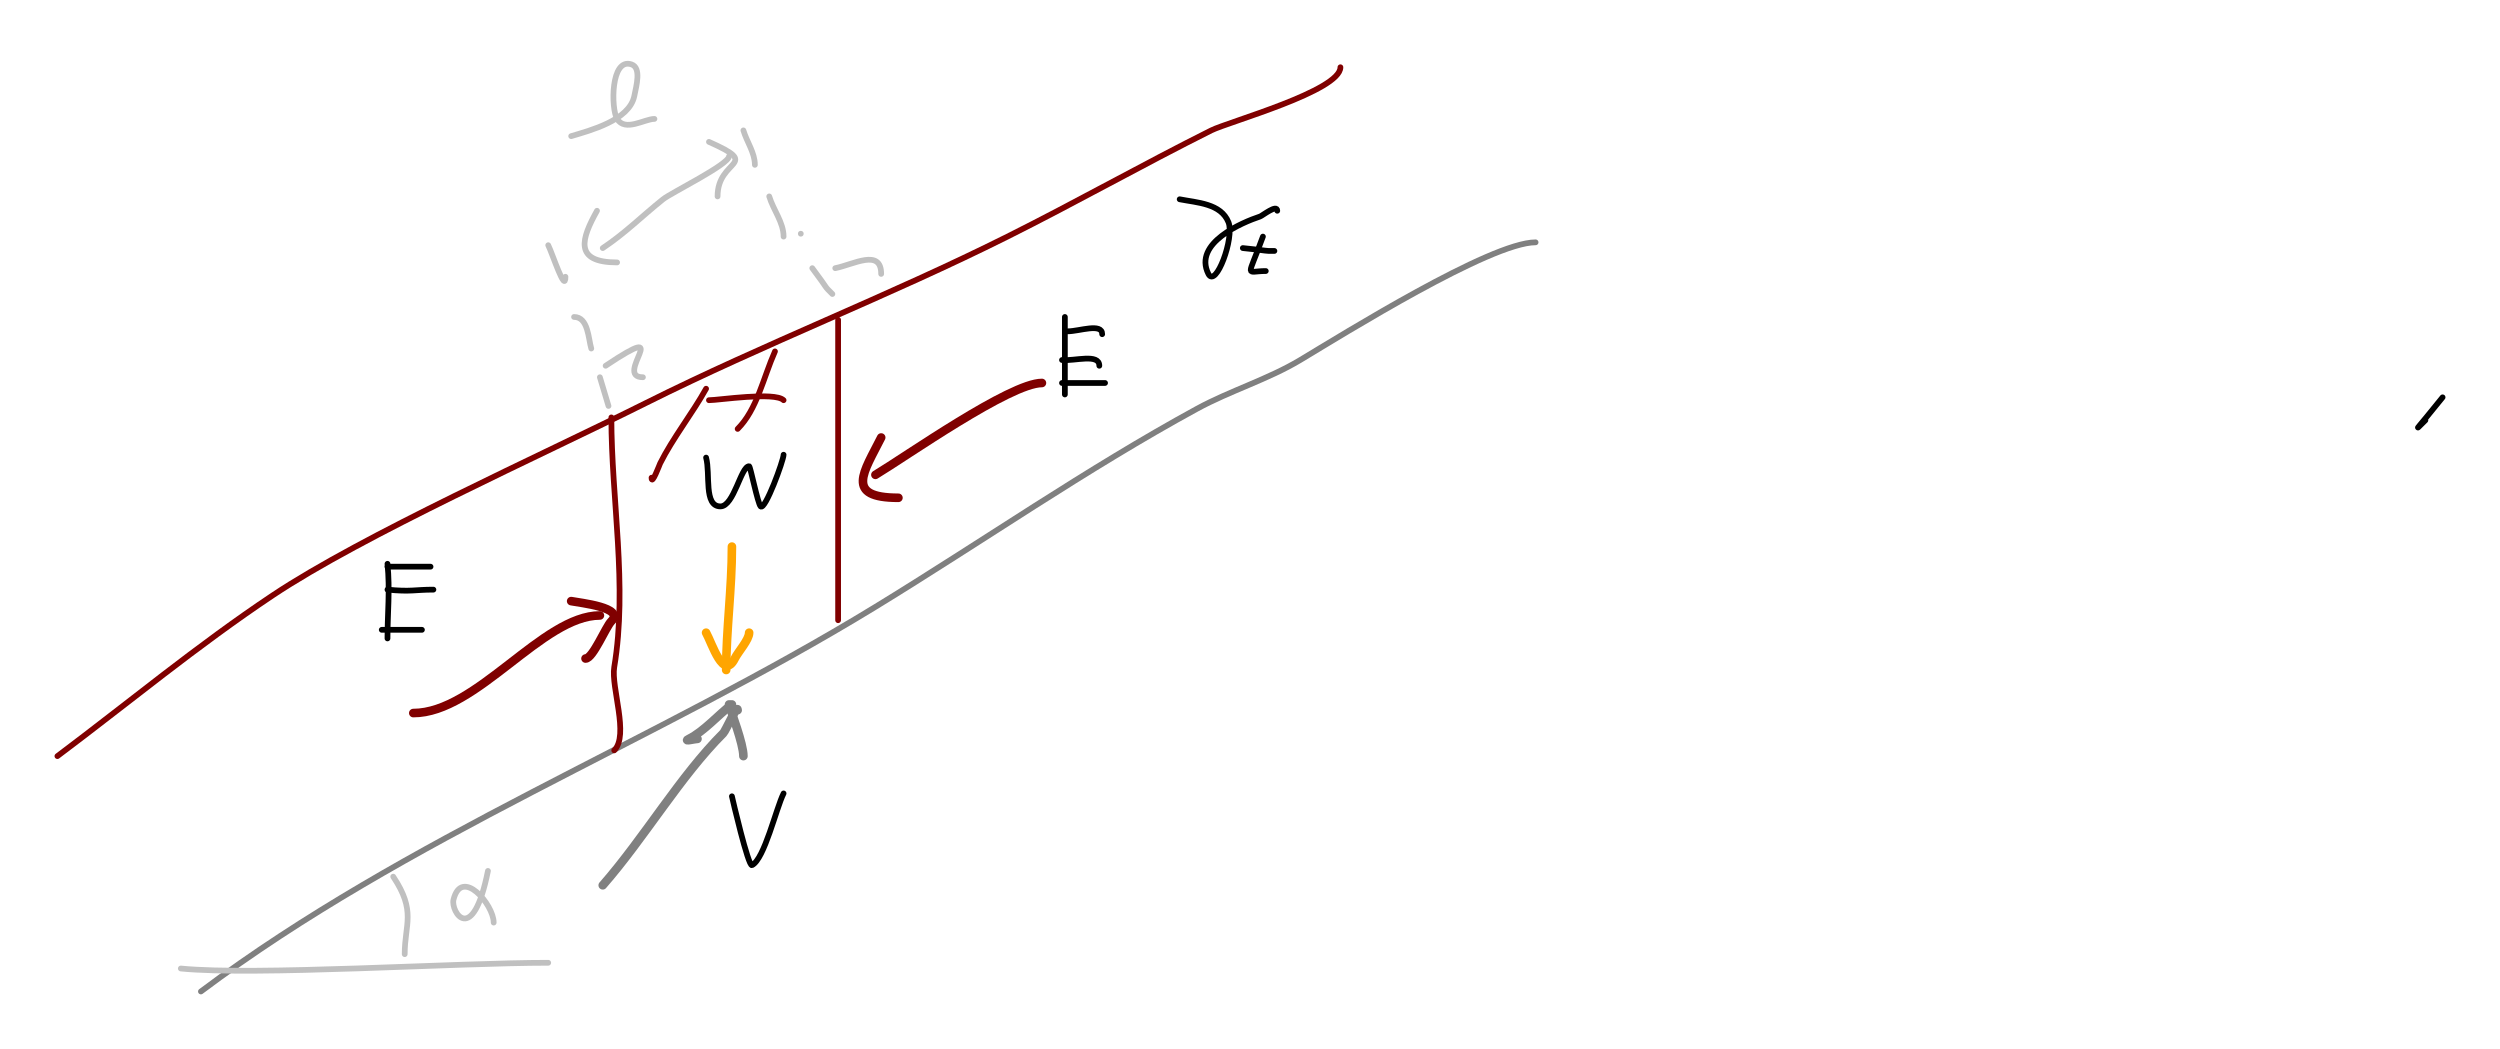<svg version="1.1" xmlns="http://www.w3.org/2000/svg" width="871" height="365.427"> <path d="M70.00,345.43C141.52,291.79,228.11,258.42,305.00,211.43C342.20,188.69,378.56,163.39,417.00,142.43C428.56,136.12,441.75,132.18,453.00,125.43C467.95,116.46,519.36,84.43,535.00,84.43" stroke="#808080" fill="none" stroke-width="2" stroke-linecap="round" stroke-linejoin="round" /> <path d="M20.00,263.43C44.49,245.06,68.90,224.83,95.00,207.43C126.35,186.52,188.55,158.65,225.00,140.43C266.28,119.79,309.62,103.12,351.00,82.43C374.74,70.56,398.17,57.34,422.00,45.43C428.02,42.42,467.00,31.68,467.00,23.43" stroke="#800000" fill="none" stroke-width="2" stroke-linecap="round" stroke-linejoin="round" /> <path d="M246.00,135.43C241.16,144.13,234.40,152.63,230.00,161.43C229.84,161.74,227.00,169.38,227.00,166.43" stroke="#800000" fill="none" stroke-width="2" stroke-linecap="round" stroke-linejoin="round" /> <path d="M270.00,122.43C265.89,131.68,263.78,142.65,257.00,149.43" stroke="#800000" fill="none" stroke-width="2" stroke-linecap="round" stroke-linejoin="round" /> <path d="M247.00,139.43C250.37,139.43,269.96,136.39,273.00,139.43" stroke="#800000" fill="none" stroke-width="2" stroke-linecap="round" stroke-linejoin="round" /> <path d="M213.00,145.43C213.00,174.04,218.72,204.12,214.00,232.43C212.84,239.42,219.27,256.16,214.00,261.43" stroke="#800000" fill="none" stroke-width="2" stroke-linecap="round" stroke-linejoin="round" /> <path d="M292.00,111.43C292.00,144.71,292.00,177.88,292.00,211.43C292.00,211.83,292.00,218.09,292.00,215.43" stroke="#800000" fill="none" stroke-width="2" stroke-linecap="round" stroke-linejoin="round" /> <path d="M63.00,337.43C88.61,339.99,159.06,335.43,191.00,335.43" stroke="#c0c0c0" fill="none" stroke-width="2" stroke-linecap="round" stroke-linejoin="round" /> <path d="M137.00,305.43C145.09,317.57,141.00,321.91,141.00,332.43" stroke="#c0c0c0" fill="none" stroke-width="2" stroke-linecap="round" stroke-linejoin="round" /> <path d="M170.00,303.43C164.67,330.06,156.96,317.60,158.00,313.43C160.85,302.03,172.00,315.14,172.00,321.43" stroke="#c0c0c0" fill="none" stroke-width="2" stroke-linecap="round" stroke-linejoin="round" /> <path d="M144.00,248.43C166.11,248.43,188.97,214.43,209.00,214.43" stroke="#800000" fill="none" stroke-width="3" stroke-linecap="round" stroke-linejoin="round" /> <path d="M199.00,209.43C202.27,210.08,217.79,211.64,213.00,216.43C211.04,218.39,206.59,229.43,204.00,229.43" stroke="#800000" fill="none" stroke-width="3" stroke-linecap="round" stroke-linejoin="round" /> <path d="M307.00,152.43C301.01,164.41,294.08,173.43,313.00,173.43" stroke="#800000" fill="none" stroke-width="3" stroke-linecap="round" stroke-linejoin="round" /> <path d="M305.00,165.43C315.62,159.05,351.93,133.43,363.00,133.43" stroke="#800000" fill="none" stroke-width="3" stroke-linecap="round" stroke-linejoin="round" /> <path d="M135.00,196.43C135.91,205.50,135.00,213.82,135.00,222.43" stroke="#000000" fill="none" stroke-width="2" stroke-linecap="round" stroke-linejoin="round" /> <path d="M135.00,197.43C140.00,197.43,145.00,197.43,150.00,197.43" stroke="#000000" fill="none" stroke-width="2" stroke-linecap="round" stroke-linejoin="round" /> <path d="M135.00,205.43C143.17,206.24,144.53,205.43,151.00,205.43" stroke="#000000" fill="none" stroke-width="2" stroke-linecap="round" stroke-linejoin="round" /> <path d="M133.00,219.43C137.67,219.43,142.33,219.43,147.00,219.43" stroke="#000000" fill="none" stroke-width="2" stroke-linecap="round" stroke-linejoin="round" /> <path d="M371.00,110.43C371.00,119.43,371.00,128.43,371.00,137.43" stroke="#000000" fill="none" stroke-width="2" stroke-linecap="round" stroke-linejoin="round" /> <path d="M372.00,115.43C376.01,115.43,384.00,112.41,384.00,116.43" stroke="#000000" fill="none" stroke-width="2" stroke-linecap="round" stroke-linejoin="round" /> <path d="M370.00,125.43C374.36,125.86,383.00,123.04,383.00,127.43" stroke="#000000" fill="none" stroke-width="2" stroke-linecap="round" stroke-linejoin="round" /> <path d="M370.00,133.43C375.00,133.43,380.00,133.43,385.00,133.43" stroke="#000000" fill="none" stroke-width="2" stroke-linecap="round" stroke-linejoin="round" /> <path d="M246.00,159.43C247.55,165.13,245.09,176.43,251.00,176.43C255.71,176.43,258.13,162.43,261.00,162.43C261.41,162.43,264.00,175.43,265.00,176.43C266.57,178.00,273.00,160.35,273.00,158.43" stroke="#000000" fill="none" stroke-width="2" stroke-linecap="round" stroke-linejoin="round" /> <path d="M210.00,308.43C224.57,291.78,236.95,270.47,252.00,255.43C252.81,254.62,257.00,245.10,257.00,247.43" stroke="#808080" fill="none" stroke-width="3" stroke-linecap="round" stroke-linejoin="round" /> <path d="M255.00,245.43C250.27,248.97,245.41,254.72,240.00,257.43C237.83,258.51,242.06,257.43,243.00,257.43" stroke="#808080" fill="none" stroke-width="3" stroke-linecap="round" stroke-linejoin="round" /> <path d="M254.00,245.43C254.74,248.16,259.00,259.07,259.00,263.43" stroke="#808080" fill="none" stroke-width="3" stroke-linecap="round" stroke-linejoin="round" /> <path d="M255.00,277.43C255.14,278.13,260.69,302.08,262.00,301.43C266.33,299.26,270.39,281.66,273.00,276.43" stroke="#000000" fill="none" stroke-width="2" stroke-linecap="round" stroke-linejoin="round" /> <path d="M845.00,146.43C839.98,151.45,842.41,149.16,851.00,138.43" stroke="#000000" fill="none" stroke-width="2" stroke-linecap="round" stroke-linejoin="round" /> <path d="M255.00,190.43C255.00,205.17,253.00,219.50,253.00,233.43" stroke="#ffa500" fill="none" stroke-width="3" stroke-linecap="round" stroke-linejoin="round" /> <path d="M246.00,220.43C248.10,224.21,252.06,237.30,256.00,229.43C257.20,227.02,261.00,222.91,261.00,220.43" stroke="#ffa500" fill="none" stroke-width="3" stroke-linecap="round" stroke-linejoin="round" /> <path d="M212.00,141.43C211.00,138.09,210.00,134.76,209.00,131.43" stroke="#c0c0c0" fill="none" stroke-width="2" stroke-linecap="round" stroke-linejoin="round" /> <path d="M206.00,121.43C204.98,118.02,204.96,110.43,200.00,110.43" stroke="#c0c0c0" fill="none" stroke-width="2" stroke-linecap="round" stroke-linejoin="round" /> <path d="M197.00,96.43C197.00,102.48,192.48,88.38,191.00,85.43" stroke="#c0c0c0" fill="none" stroke-width="2" stroke-linecap="round" stroke-linejoin="round" /> <path d="M211.00,127.43C235.80,110.90,213.44,131.43,224.00,131.43" stroke="#c0c0c0" fill="none" stroke-width="2" stroke-linecap="round" stroke-linejoin="round" /> <circle cx="279.00" cy="81.43" r="1" fill="#c0c0c0" /> <path d="M283.00,93.43C289.28,101.80,286.64,99.07,290.00,102.43" stroke="#c0c0c0" fill="none" stroke-width="2" stroke-linecap="round" stroke-linejoin="round" /> <path d="M268.00,68.43C269.42,73.17,273.00,77.47,273.00,82.43" stroke="#c0c0c0" fill="none" stroke-width="2" stroke-linecap="round" stroke-linejoin="round" /> <path d="M259.00,45.43C260.21,49.47,263.00,53.21,263.00,57.43" stroke="#c0c0c0" fill="none" stroke-width="2" stroke-linecap="round" stroke-linejoin="round" /> <path d="M291.00,93.43C297.35,92.16,307.00,86.49,307.00,95.43" stroke="#c0c0c0" fill="none" stroke-width="2" stroke-linecap="round" stroke-linejoin="round" /> <path d="M208.00,73.43C202.62,83.10,199.71,91.43,215.00,91.43" stroke="#c0c0c0" fill="none" stroke-width="2" stroke-linecap="round" stroke-linejoin="round" /> <path d="M210.00,86.43C217.83,81.21,223.55,75.39,231.00,69.43C233.94,67.08,254.00,57.28,254.00,54.43" stroke="#c0c0c0" fill="none" stroke-width="2" stroke-linecap="round" stroke-linejoin="round" /> <path d="M247.00,49.43C265.75,57.76,250.00,55.13,250.00,68.43" stroke="#c0c0c0" fill="none" stroke-width="2" stroke-linecap="round" stroke-linejoin="round" /> <path d="M199.00,47.43C205.49,45.48,219.30,41.94,221.00,33.43C221.72,29.82,223.49,23.59,220.00,22.43C212.72,20.00,212.85,37.84,215.00,41.43C217.77,46.05,224.56,41.43,228.00,41.43" stroke="#c0c0c0" fill="none" stroke-width="2" stroke-linecap="round" stroke-linejoin="round" /> <path d="M411.00,69.43C417.01,70.63,425.36,70.83,428.00,77.43C430.16,82.84,423.58,100.59,421.00,95.43C415.61,84.65,432.87,77.47,439.00,75.43C439.84,75.15,445.00,70.98,445.00,73.43" stroke="#000000" fill="none" stroke-width="2" stroke-linecap="round" stroke-linejoin="round" /> <path d="M433.00,86.43C443.33,87.46,439.65,87.43,444.00,87.43" stroke="#000000" fill="none" stroke-width="2" stroke-linecap="round" stroke-linejoin="round" /> <path d="M440.00,82.43C434.53,97.48,433.83,94.43,441.00,94.43" stroke="#000000" fill="none" stroke-width="2" stroke-linecap="round" stroke-linejoin="round" /> </svg>